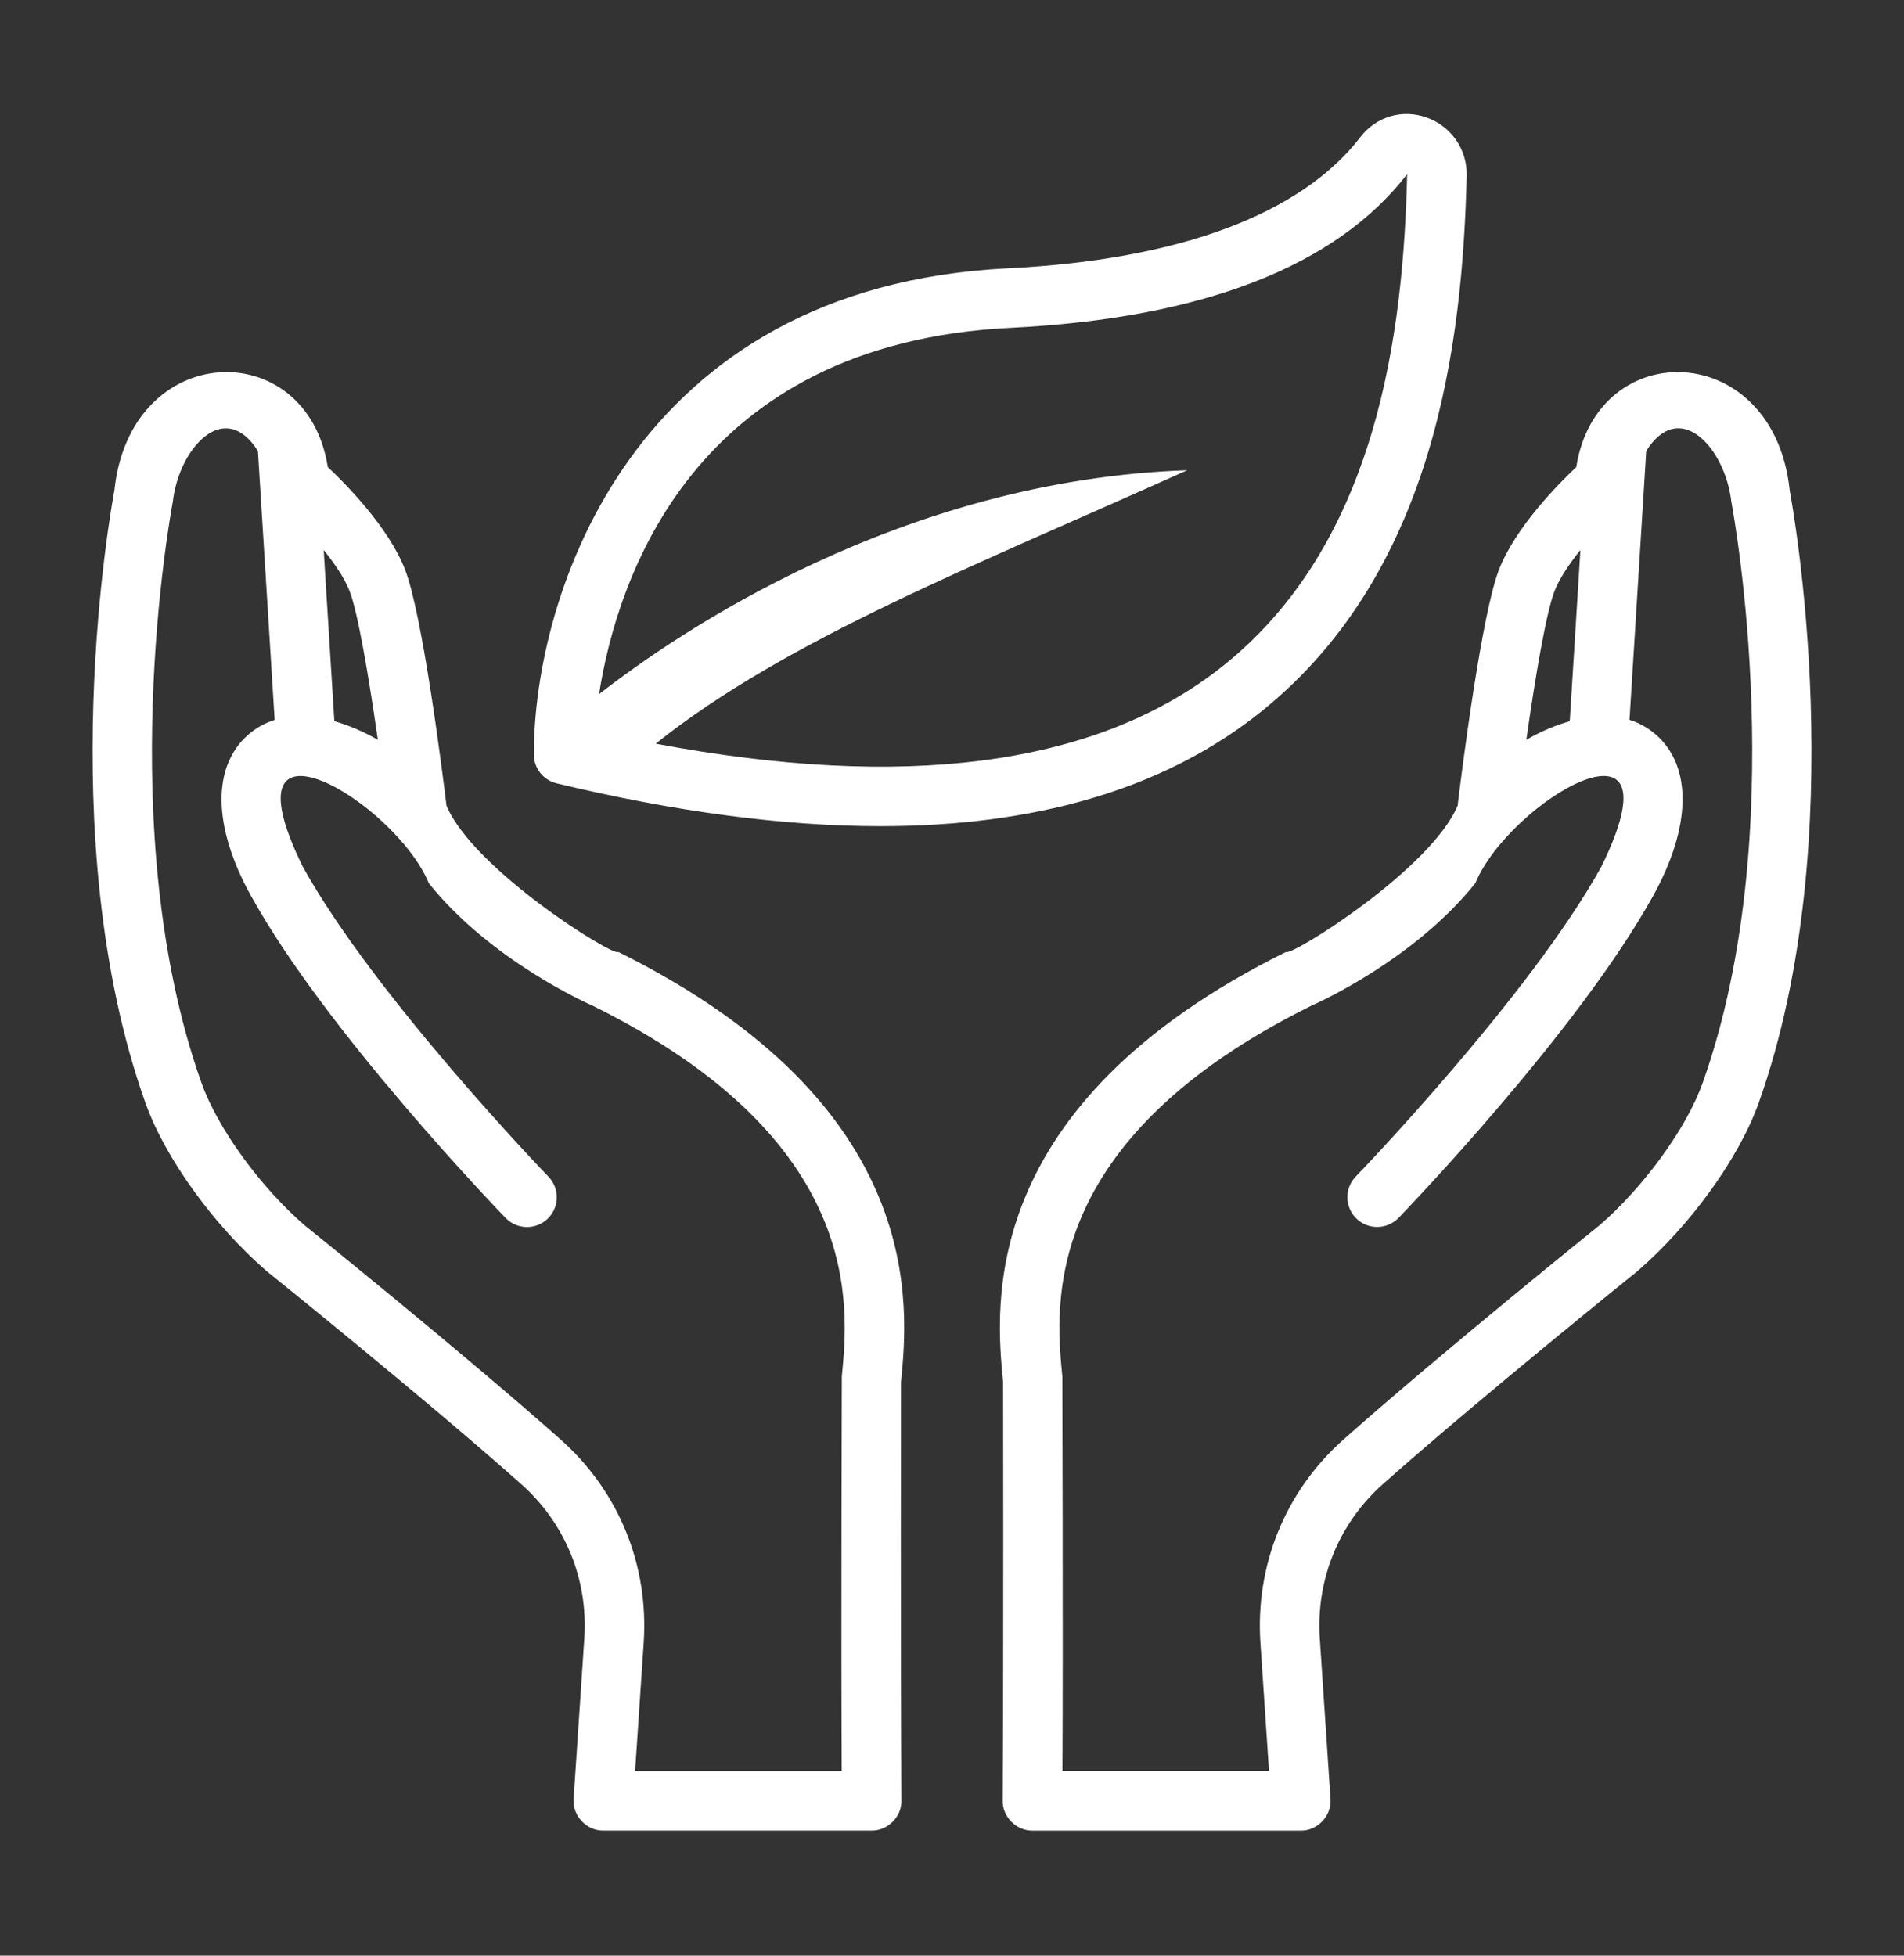 <svg xmlns="http://www.w3.org/2000/svg" fill="none" viewBox="0 0 37 38" height="38" width="37">
<rect x="0" y="0" width="37" height="38" fill="#333333" stroke="none"/>
<path fill="white" d="M34.78 9.535C34.477 6.596 31.04 6.495 30.631 9.076C30.287 9.4 29.456 10.237 29.132 11.062C28.793 11.93 28.412 14.941 28.325 15.656C27.802 16.896 25.08 18.594 24.99 18.497C18.965 21.484 19.349 25.388 19.493 26.858C19.493 26.858 19.503 31.953 19.485 34.988C19.477 35.3 19.751 35.575 20.063 35.57H25.278C25.602 35.577 25.883 35.277 25.855 34.953L25.647 31.84C25.57 30.693 26.017 29.599 26.872 28.838C28.761 27.161 31.77 24.74 31.815 24.704C32.848 23.814 33.797 22.498 34.177 21.429C36.016 16.259 34.831 9.808 34.78 9.536V9.535ZM30.21 11.483C30.309 11.23 30.501 10.95 30.712 10.687L30.505 14.013C30.234 14.09 29.952 14.207 29.661 14.375C29.834 13.158 30.047 11.898 30.21 11.483ZM33.088 21.041C32.775 21.922 31.941 23.068 31.076 23.814C31.046 23.838 28.015 26.277 26.105 27.973C24.98 28.973 24.393 30.41 24.493 31.915L24.66 34.412H20.646C20.66 31.865 20.644 26.745 20.644 26.745C20.51 25.374 20.196 22.164 25.478 19.544C25.559 19.508 27.462 18.67 28.669 17.162C29.332 15.565 32.732 13.565 31.119 16.839C29.734 19.349 26.38 22.826 26.346 22.861C26.124 23.09 26.13 23.456 26.359 23.678C26.589 23.9 26.954 23.894 27.177 23.665C27.318 23.518 30.67 20.042 32.13 17.398C32.867 16.063 32.887 14.896 32.182 14.277C32.029 14.143 31.856 14.047 31.666 13.986L31.991 8.764C32.639 7.725 33.527 8.707 33.645 9.749C33.693 10.008 34.823 16.161 33.088 21.041ZM12.012 18.497C11.921 18.593 9.2 16.896 8.677 15.656C8.59 14.941 8.208 11.93 7.869 11.062C7.546 10.237 6.715 9.4 6.37 9.076C5.962 6.495 2.525 6.596 2.222 9.535C2.17 9.807 0.986 16.257 2.825 21.428C3.205 22.497 4.154 23.812 5.186 24.703C5.232 24.739 8.241 27.16 10.129 28.837C10.985 29.598 11.432 30.691 11.355 31.838L11.147 34.952C11.118 35.275 11.399 35.576 11.724 35.569H16.939C17.251 35.574 17.525 35.299 17.517 34.987C17.499 31.953 17.509 26.857 17.509 26.857C17.653 25.387 18.036 21.483 12.012 18.495V18.497ZM6.792 11.483C6.955 11.898 7.168 13.158 7.342 14.375C7.05 14.207 6.768 14.09 6.497 14.013L6.29 10.687C6.502 10.95 6.694 11.23 6.792 11.483ZM16.359 26.745C16.359 26.745 16.343 31.865 16.357 34.413H12.342L12.509 31.916C12.61 30.41 12.023 28.973 10.898 27.974C8.988 26.277 5.957 23.839 5.927 23.815C5.062 23.069 4.228 21.924 3.915 21.041C2.18 16.161 3.31 10.009 3.358 9.75C3.476 8.708 4.364 7.726 5.012 8.765L5.337 13.988C5.147 14.048 4.973 14.144 4.821 14.278C4.116 14.898 4.135 16.065 4.873 17.399C6.333 20.044 9.685 23.519 9.826 23.666C10.049 23.896 10.414 23.901 10.644 23.679C10.873 23.457 10.879 23.091 10.657 22.862C10.623 22.827 7.27 19.35 5.884 16.84C4.271 13.565 7.671 15.566 8.334 17.163C9.541 18.671 11.444 19.51 11.525 19.545C16.808 22.165 16.493 25.374 16.359 26.745ZM27.723 2.283C27.252 2.115 26.745 2.263 26.439 2.66C25.279 4.166 22.907 5.05 19.581 5.214C12.298 5.574 10.374 11.549 10.374 14.659C10.374 14.927 10.557 15.158 10.817 15.221C13.132 15.776 15.231 16.053 17.108 16.053C20.104 16.053 22.532 15.347 24.365 13.939C27.905 11.218 28.422 6.628 28.502 3.411C28.514 2.906 28.201 2.452 27.723 2.283ZM23.66 13.022C21.239 14.883 17.571 15.359 12.742 14.45C15.286 12.42 18.95 10.992 23.071 9.137C17.502 9.326 13.151 12.309 11.641 13.488C11.99 11.269 13.459 6.675 19.637 6.37C23.366 6.186 25.962 5.175 27.345 3.383C27.271 6.362 26.808 10.602 23.66 13.022Z"></path>
</svg>
